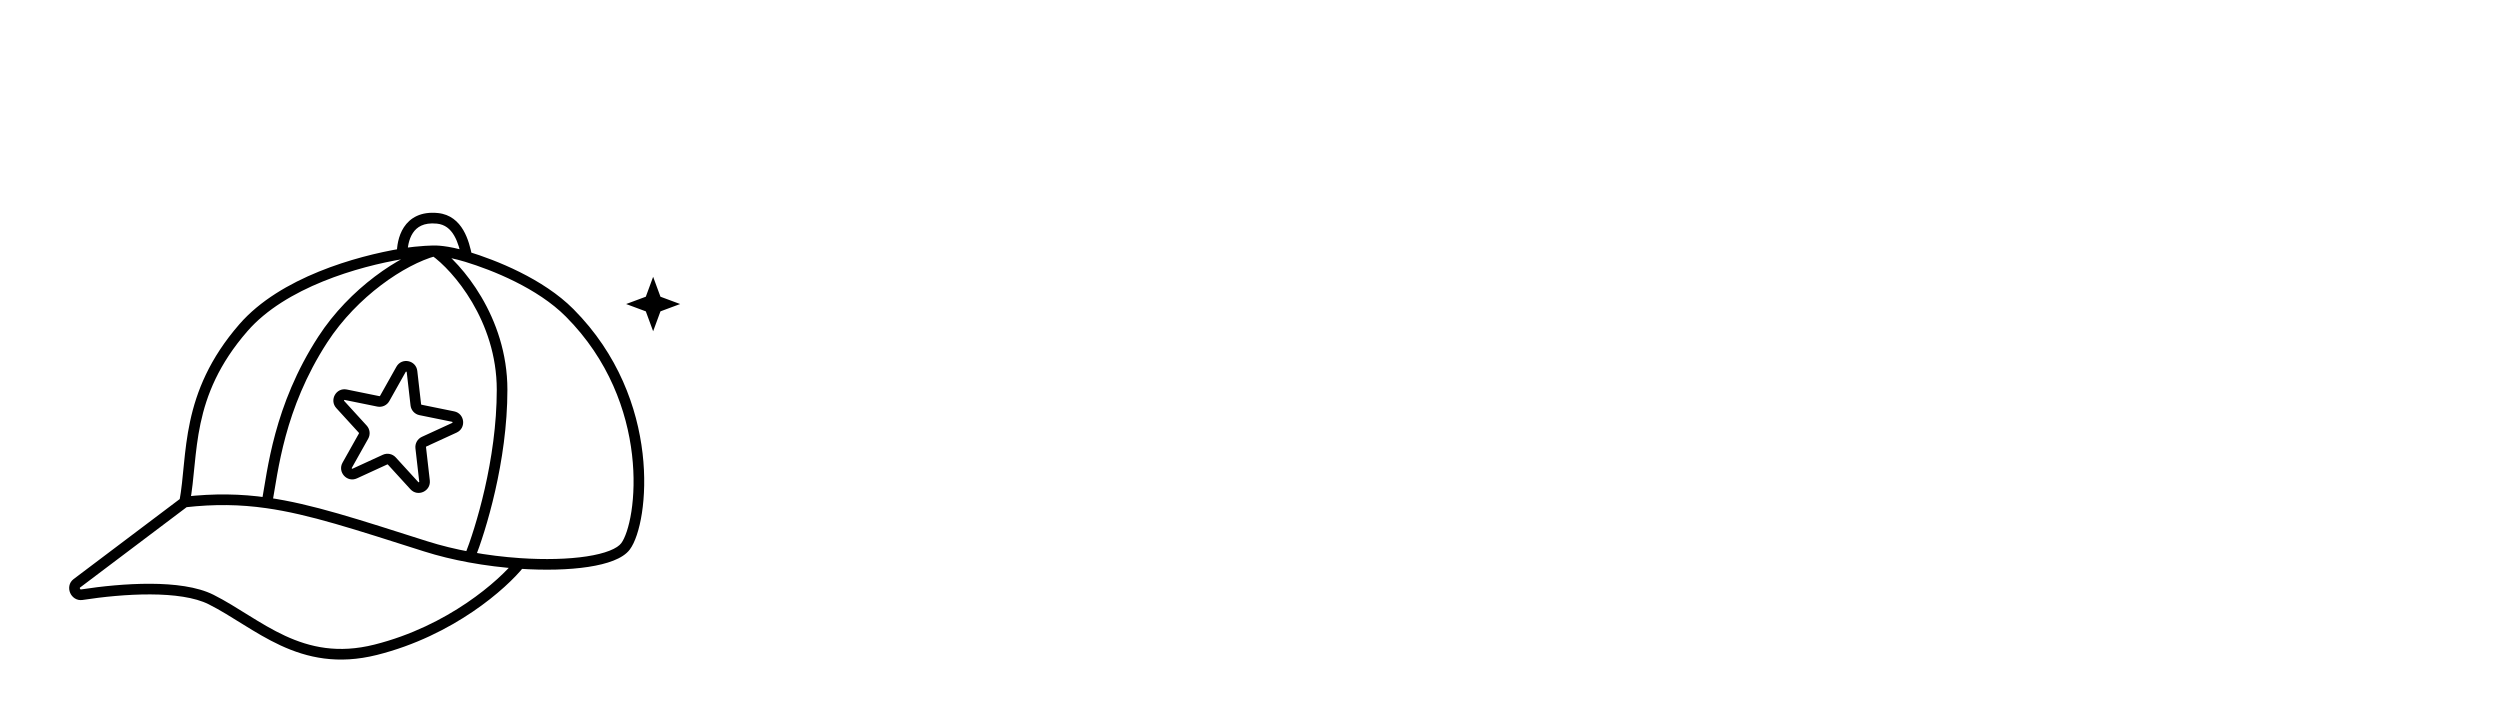 <?xml version="1.0" encoding="UTF-8"?> <svg xmlns="http://www.w3.org/2000/svg" width="470" height="132" viewBox="0 0 470 132" fill="none"><path d="M117.601 102.712L116.799 102.114L116.799 102.114L117.601 102.712ZM107.101 58.824L106.392 59.53L106.392 59.53L107.101 58.824ZM45.765 61.602L46.519 62.259L46.519 62.259L45.765 61.602ZM80.025 102.712L79.722 103.665L79.722 103.665L80.025 102.712ZM60.684 63.824L61.523 64.368L61.523 64.368L60.684 63.824ZM14.443 109.663L15.045 110.462L15.045 110.462L14.443 109.663ZM15.368 111.804L15.52 112.793L15.52 112.793L15.368 111.804ZM39.686 112.712L40.136 111.819L40.136 111.819L39.686 112.712ZM70.631 122.156L70.387 121.186L70.387 121.186L70.631 122.156ZM97.708 105.924L97.775 104.927L97.775 104.927L97.708 105.924ZM75.604 47.714L75.769 48.7L75.769 48.7L75.604 47.714ZM82.235 41.047L82.335 40.052L82.335 40.052L82.235 41.047ZM122.79 54.936L123.728 54.59L122.79 52.041L121.851 54.59L122.79 54.936ZM123.387 56.558L122.448 56.903L122.607 57.335L123.038 57.495L123.387 56.558ZM125 57.158L125.349 58.095L127.868 57.158L125.349 56.221L125 57.158ZM123.387 57.758L123.038 56.821L122.607 56.981L122.448 57.413L123.387 57.758ZM122.79 59.38L121.851 59.726L122.79 62.275L123.728 59.726L122.79 59.38ZM122.193 57.758L123.131 57.413L122.972 56.981L122.541 56.821L122.193 57.758ZM120.579 57.158L120.231 56.221L117.711 57.158L120.231 58.095L120.579 57.158ZM122.193 56.558L122.541 57.495L122.972 57.335L123.131 56.903L122.193 56.558ZM71.138 75.457L70.938 76.437L70.938 76.437L71.138 75.457ZM72.32 74.915L71.448 74.425L71.448 74.425L72.32 74.915ZM63.967 76.048L64.705 75.374L64.705 75.374L63.967 76.048ZM65 74.208L65.2 73.228L65.2 73.228L65 74.208ZM68.35 81.984L69.222 82.473L69.222 82.473L68.35 81.984ZM68.202 80.686L67.463 81.36L67.463 81.36L68.202 80.686ZM66.693 89.023L67.111 89.931L67.111 89.931L66.693 89.023ZM65.272 87.466L64.4 86.976L64.4 86.976L65.272 87.466ZM73.662 86.666L72.924 87.34L72.924 87.34L73.662 86.666ZM72.389 86.407L71.972 85.498L71.972 85.498L72.389 86.407ZM79.809 90.425L80.803 90.312L80.803 90.312L79.809 90.425ZM77.897 91.303L78.636 90.629L78.636 90.629L77.897 91.303ZM79.733 83.033L79.316 82.125L79.316 82.125L79.733 83.033ZM79.095 84.171L78.101 84.284L78.101 84.284L79.095 84.171ZM85.189 78.318L85.389 77.338L85.389 77.338L85.189 78.318ZM85.429 80.417L85.846 81.326L85.846 81.326L85.429 80.417ZM78.173 76.106L77.18 76.22L77.18 76.22L78.173 76.106ZM79.052 77.068L78.852 78.048L78.852 78.048L79.052 77.068ZM77.458 69.852L78.452 69.738L78.452 69.738L77.458 69.852ZM75.398 69.432L76.27 69.922L76.27 69.922L75.398 69.432ZM117.601 102.712L118.402 103.31C119.381 101.998 120.205 99.541 120.678 96.476C121.158 93.365 121.298 89.49 120.804 85.236C119.817 76.726 116.287 66.641 107.81 58.119L107.101 58.824L106.392 59.53C114.493 67.674 117.871 77.311 118.818 85.467C119.291 89.546 119.154 93.24 118.702 96.171C118.242 99.147 117.478 101.204 116.799 102.114L117.601 102.712ZM45.765 61.602L45.011 60.946C33.722 73.916 35.334 85.597 33.73 94.196L34.713 94.379L35.696 94.562C37.408 85.384 35.705 74.684 46.519 62.259L45.765 61.602ZM81.683 47.158L81.109 47.977C85.146 50.801 93.392 60.337 93.392 73.269H94.392H95.392C95.392 59.534 86.692 49.441 82.256 46.339L81.683 47.158ZM80.025 102.712L79.722 103.665C82.398 104.515 85.246 105.203 88.133 105.734L88.314 104.75L88.495 103.767C85.678 103.249 82.913 102.58 80.328 101.759L80.025 102.712ZM94.392 73.269H93.392C93.392 86.432 89.383 99.327 87.384 104.382L88.314 104.75L89.244 105.118C91.297 99.926 95.392 86.771 95.392 73.269H94.392ZM81.683 47.158L81.418 46.194C75.082 47.931 65.707 54.245 59.846 63.28L60.684 63.824L61.523 64.368C67.143 55.706 76.127 49.718 81.947 48.122L81.683 47.158ZM34.713 94.379L34.824 95.373C40.383 94.752 45.147 94.836 50.045 95.532L50.185 94.542L50.326 93.552C45.254 92.831 40.321 92.746 34.602 93.385L34.713 94.379ZM50.185 94.542L50.045 95.532C58.146 96.683 66.619 99.505 79.722 103.665L80.025 102.712L80.328 101.759C67.306 97.625 58.635 94.733 50.326 93.552L50.185 94.542ZM60.684 63.824L59.846 63.28C51.425 76.26 50.295 88.446 49.202 94.36L50.185 94.542L51.169 94.724C52.286 88.678 53.366 76.943 61.523 64.368L60.684 63.824ZM34.713 94.379L34.111 93.581L13.841 108.865L14.443 109.663L15.045 110.462L35.315 95.178L34.713 94.379ZM15.368 111.804L15.52 112.793C19.316 112.209 23.925 111.731 28.271 111.749C32.654 111.768 36.623 112.291 39.237 113.606L39.686 112.712L40.136 111.819C37.088 110.287 32.727 109.768 28.28 109.749C23.797 109.731 19.078 110.222 15.216 110.816L15.368 111.804ZM39.686 112.712L39.237 113.606C41.398 114.692 43.508 116.031 45.735 117.412C47.945 118.784 50.257 120.188 52.749 121.342C57.773 123.666 63.534 124.971 70.875 123.126L70.631 122.156L70.387 121.186C63.582 122.897 58.292 121.702 53.589 119.527C51.219 118.43 49 117.084 46.789 115.713C44.596 114.352 42.395 112.955 40.136 111.819L39.686 112.712ZM88.314 104.75L88.133 105.734C91.307 106.317 94.534 106.712 97.64 106.922L97.708 105.924L97.775 104.927C94.742 104.722 91.591 104.336 88.495 103.767L88.314 104.75ZM97.708 105.924L97.64 106.922C102.438 107.246 106.975 107.132 110.597 106.578C112.407 106.301 114.018 105.911 115.329 105.394C116.621 104.886 117.728 104.214 118.402 103.31L117.601 102.712L116.799 102.114C116.449 102.584 115.743 103.082 114.596 103.533C113.469 103.977 112.015 104.338 110.295 104.601C106.856 105.127 102.472 105.244 97.775 104.927L97.708 105.924ZM70.631 122.156L70.875 123.126C85.264 119.51 95.243 110.622 98.49 106.548L97.708 105.924L96.925 105.301C93.91 109.085 84.29 117.692 70.387 121.186L70.631 122.156ZM81.683 47.158C81.692 46.158 81.692 46.158 81.692 46.158C81.692 46.158 81.692 46.158 81.692 46.158C81.692 46.158 81.692 46.158 81.691 46.158C81.691 46.158 81.69 46.158 81.689 46.158C81.687 46.158 81.684 46.158 81.681 46.158C81.675 46.158 81.666 46.158 81.655 46.158C81.632 46.158 81.6 46.158 81.559 46.158C81.476 46.158 81.355 46.16 81.2 46.163C80.891 46.17 80.445 46.186 79.889 46.22C78.777 46.288 77.222 46.43 75.44 46.727L75.604 47.714L75.769 48.7C77.469 48.416 78.954 48.281 80.011 48.216C80.539 48.184 80.959 48.169 81.245 48.163C81.388 48.16 81.498 48.158 81.57 48.158C81.606 48.158 81.633 48.158 81.65 48.158C81.659 48.158 81.665 48.158 81.669 48.158C81.671 48.158 81.672 48.158 81.673 48.158C81.673 48.158 81.673 48.158 81.673 48.158C81.673 48.158 81.673 48.158 81.673 48.158C81.673 48.158 81.673 48.158 81.673 48.158C81.673 48.158 81.673 48.158 81.683 47.158ZM75.604 47.714L75.44 46.727C71.194 47.436 65.514 48.794 59.945 51.06C54.388 53.322 48.863 56.519 45.011 60.946L45.765 61.602L46.519 62.259C50.083 58.163 55.287 55.115 60.699 52.913C66.1 50.715 71.631 49.39 75.769 48.7L75.604 47.714ZM75.604 47.714H76.604C76.604 46.595 76.823 45.013 77.612 43.81C77.995 43.226 78.508 42.737 79.205 42.416C79.904 42.094 80.849 41.913 82.135 42.042L82.235 41.047L82.335 40.052C80.762 39.894 79.448 40.102 78.368 40.599C77.286 41.098 76.499 41.86 75.939 42.713C74.842 44.386 74.604 46.424 74.604 47.714H75.604ZM107.101 58.824L107.81 58.119C102.101 52.379 93.199 48.883 88.053 47.313L87.761 48.269L87.469 49.225C92.541 50.773 101.045 54.153 106.392 59.53L107.101 58.824ZM87.761 48.269L88.053 47.313C86.02 46.692 84.443 46.402 83.361 46.268C82.82 46.201 82.403 46.173 82.114 46.163C81.969 46.157 81.857 46.156 81.778 46.156C81.738 46.156 81.706 46.157 81.683 46.157C81.671 46.158 81.661 46.158 81.654 46.158C81.65 46.158 81.647 46.159 81.644 46.159C81.643 46.159 81.641 46.159 81.64 46.159C81.64 46.159 81.639 46.159 81.639 46.159C81.639 46.159 81.638 46.159 81.638 46.159C81.638 46.159 81.638 46.159 81.683 47.158C81.728 48.157 81.728 48.157 81.727 48.157C81.727 48.157 81.727 48.157 81.727 48.157C81.726 48.157 81.726 48.157 81.726 48.157C81.725 48.157 81.725 48.157 81.724 48.157C81.724 48.157 81.724 48.157 81.724 48.157C81.725 48.157 81.727 48.157 81.732 48.157C81.742 48.157 81.76 48.156 81.786 48.156C81.838 48.156 81.922 48.157 82.038 48.161C82.271 48.17 82.631 48.193 83.115 48.253C84.083 48.373 85.546 48.639 87.469 49.225L87.761 48.269ZM82.235 41.047L82.135 42.042C83.664 42.196 84.661 43.058 85.379 44.282C86.117 45.542 86.507 47.108 86.781 48.467L87.761 48.269L88.741 48.071C88.463 46.691 88.024 44.84 87.104 43.271C86.164 41.666 84.674 40.287 82.335 40.052L82.235 41.047ZM14.443 109.663L13.841 108.865C12.917 109.561 12.848 110.675 13.193 111.468C13.536 112.258 14.39 112.966 15.52 112.793L15.368 111.804L15.216 110.816C15.172 110.823 15.151 110.814 15.129 110.801C15.098 110.781 15.056 110.738 15.027 110.671C14.998 110.604 14.997 110.549 15.003 110.52C15.006 110.504 15.011 110.488 15.045 110.462L14.443 109.663ZM122.79 54.936L121.851 55.281L122.448 56.903L123.387 56.558L124.325 56.212L123.728 54.59L122.79 54.936ZM123.387 56.558L123.038 57.495L124.651 58.095L125 57.158L125.349 56.221L123.735 55.621L123.387 56.558ZM125 57.158L124.651 56.221L123.038 56.821L123.387 57.758L123.735 58.695L125.349 58.095L125 57.158ZM123.387 57.758L122.448 57.413L121.851 59.035L122.79 59.38L123.728 59.726L124.325 58.104L123.387 57.758ZM122.79 59.38L123.728 59.035L123.131 57.413L122.193 57.758L121.254 58.104L121.851 59.726L122.79 59.38ZM122.193 57.758L122.541 56.821L120.928 56.221L120.579 57.158L120.231 58.095L121.844 58.695L122.193 57.758ZM120.579 57.158L120.928 58.095L122.541 57.495L122.193 56.558L121.844 55.621L120.231 56.221L120.579 57.158ZM122.193 56.558L123.131 56.903L123.728 55.281L122.79 54.936L121.851 54.59L121.254 56.212L122.193 56.558ZM77.458 69.852L76.465 69.965L77.18 76.22L78.173 76.106L79.166 75.993L78.452 69.738L77.458 69.852ZM79.052 77.068L78.852 78.048L84.99 79.298L85.189 78.318L85.389 77.338L79.251 76.088L79.052 77.068ZM85.429 80.417L85.012 79.508L79.316 82.125L79.733 83.033L80.151 83.942L85.846 81.326L85.429 80.417ZM79.095 84.171L78.101 84.284L78.816 90.539L79.809 90.425L80.803 90.312L80.088 84.057L79.095 84.171ZM77.897 91.303L78.636 90.629L74.401 85.992L73.662 86.666L72.924 87.34L77.159 91.978L77.897 91.303ZM72.389 86.407L71.972 85.498L66.276 88.114L66.693 89.023L67.111 89.931L72.806 87.315L72.389 86.407ZM65.272 87.466L66.144 87.956L69.222 82.473L68.35 81.984L67.478 81.494L64.4 86.976L65.272 87.466ZM68.202 80.686L68.94 80.012L64.705 75.374L63.967 76.048L63.228 76.723L67.463 81.36L68.202 80.686ZM65 74.208L64.801 75.188L70.938 76.437L71.138 75.457L71.337 74.478L65.2 73.228L65 74.208ZM72.32 74.915L73.191 75.404L76.27 69.922L75.398 69.432L74.526 68.943L71.448 74.425L72.32 74.915ZM71.138 75.457L70.938 76.437C71.836 76.62 72.745 76.2 73.191 75.404L72.32 74.915L71.448 74.425C71.424 74.467 71.379 74.486 71.337 74.478L71.138 75.457ZM63.967 76.048L64.705 75.374C64.688 75.355 64.68 75.341 64.677 75.334C64.674 75.326 64.672 75.32 64.672 75.312C64.671 75.297 64.674 75.27 64.691 75.24C64.707 75.211 64.727 75.195 64.739 75.19C64.744 75.187 64.749 75.186 64.755 75.185C64.762 75.184 64.776 75.183 64.801 75.188L65 74.208L65.2 73.228C63.185 72.818 61.864 75.228 63.228 76.723L63.967 76.048ZM68.35 81.984L69.222 82.473C69.668 81.678 69.555 80.685 68.94 80.012L68.202 80.686L67.463 81.36C67.496 81.396 67.503 81.45 67.478 81.494L68.35 81.984ZM66.693 89.023L66.276 88.114C66.252 88.125 66.238 88.127 66.232 88.128C66.226 88.128 66.221 88.128 66.215 88.126C66.203 88.124 66.181 88.114 66.158 88.089C66.136 88.065 66.127 88.04 66.124 88.024C66.123 88.017 66.123 88.01 66.125 88.002C66.126 87.994 66.13 87.979 66.144 87.956L65.272 87.466L64.4 86.976C63.409 88.74 65.238 90.792 67.111 89.931L66.693 89.023ZM73.662 86.666L74.401 85.992C73.784 85.317 72.803 85.116 71.972 85.498L72.389 86.407L72.806 87.315C72.846 87.297 72.893 87.306 72.924 87.34L73.662 86.666ZM79.809 90.425L78.816 90.539C78.819 90.566 78.817 90.582 78.815 90.59C78.813 90.598 78.811 90.604 78.807 90.609C78.799 90.622 78.782 90.641 78.753 90.654C78.724 90.667 78.7 90.668 78.688 90.666C78.683 90.665 78.678 90.663 78.672 90.66C78.666 90.657 78.653 90.649 78.636 90.629L77.897 91.303L77.159 91.978C78.547 93.498 81.033 92.329 80.803 90.312L79.809 90.425ZM79.733 83.033L79.316 82.125C78.485 82.506 77.998 83.379 78.101 84.284L79.095 84.171L80.088 84.057C80.082 84.006 80.11 83.961 80.151 83.942L79.733 83.033ZM85.189 78.318L84.99 79.298C85.015 79.303 85.028 79.309 85.033 79.313C85.039 79.316 85.044 79.32 85.048 79.325C85.057 79.336 85.07 79.359 85.074 79.393C85.078 79.428 85.071 79.454 85.064 79.467C85.061 79.473 85.057 79.478 85.052 79.483C85.046 79.488 85.035 79.498 85.012 79.508L85.429 80.417L85.846 81.326C87.695 80.477 87.39 77.745 85.389 77.338L85.189 78.318ZM78.173 76.106L77.18 76.22C77.283 77.125 77.956 77.866 78.852 78.048L79.052 77.068L79.251 76.088C79.209 76.08 79.172 76.044 79.166 75.993L78.173 76.106ZM77.458 69.852L78.452 69.738C78.22 67.713 75.531 67.152 74.526 68.943L75.398 69.432L76.27 69.922C76.283 69.898 76.294 69.888 76.299 69.883C76.305 69.878 76.309 69.875 76.314 69.873C76.326 69.868 76.349 69.863 76.38 69.87C76.411 69.876 76.431 69.889 76.441 69.9C76.445 69.904 76.449 69.909 76.453 69.916C76.456 69.923 76.462 69.938 76.465 69.965L77.458 69.852Z" fill="black"></path></svg> 